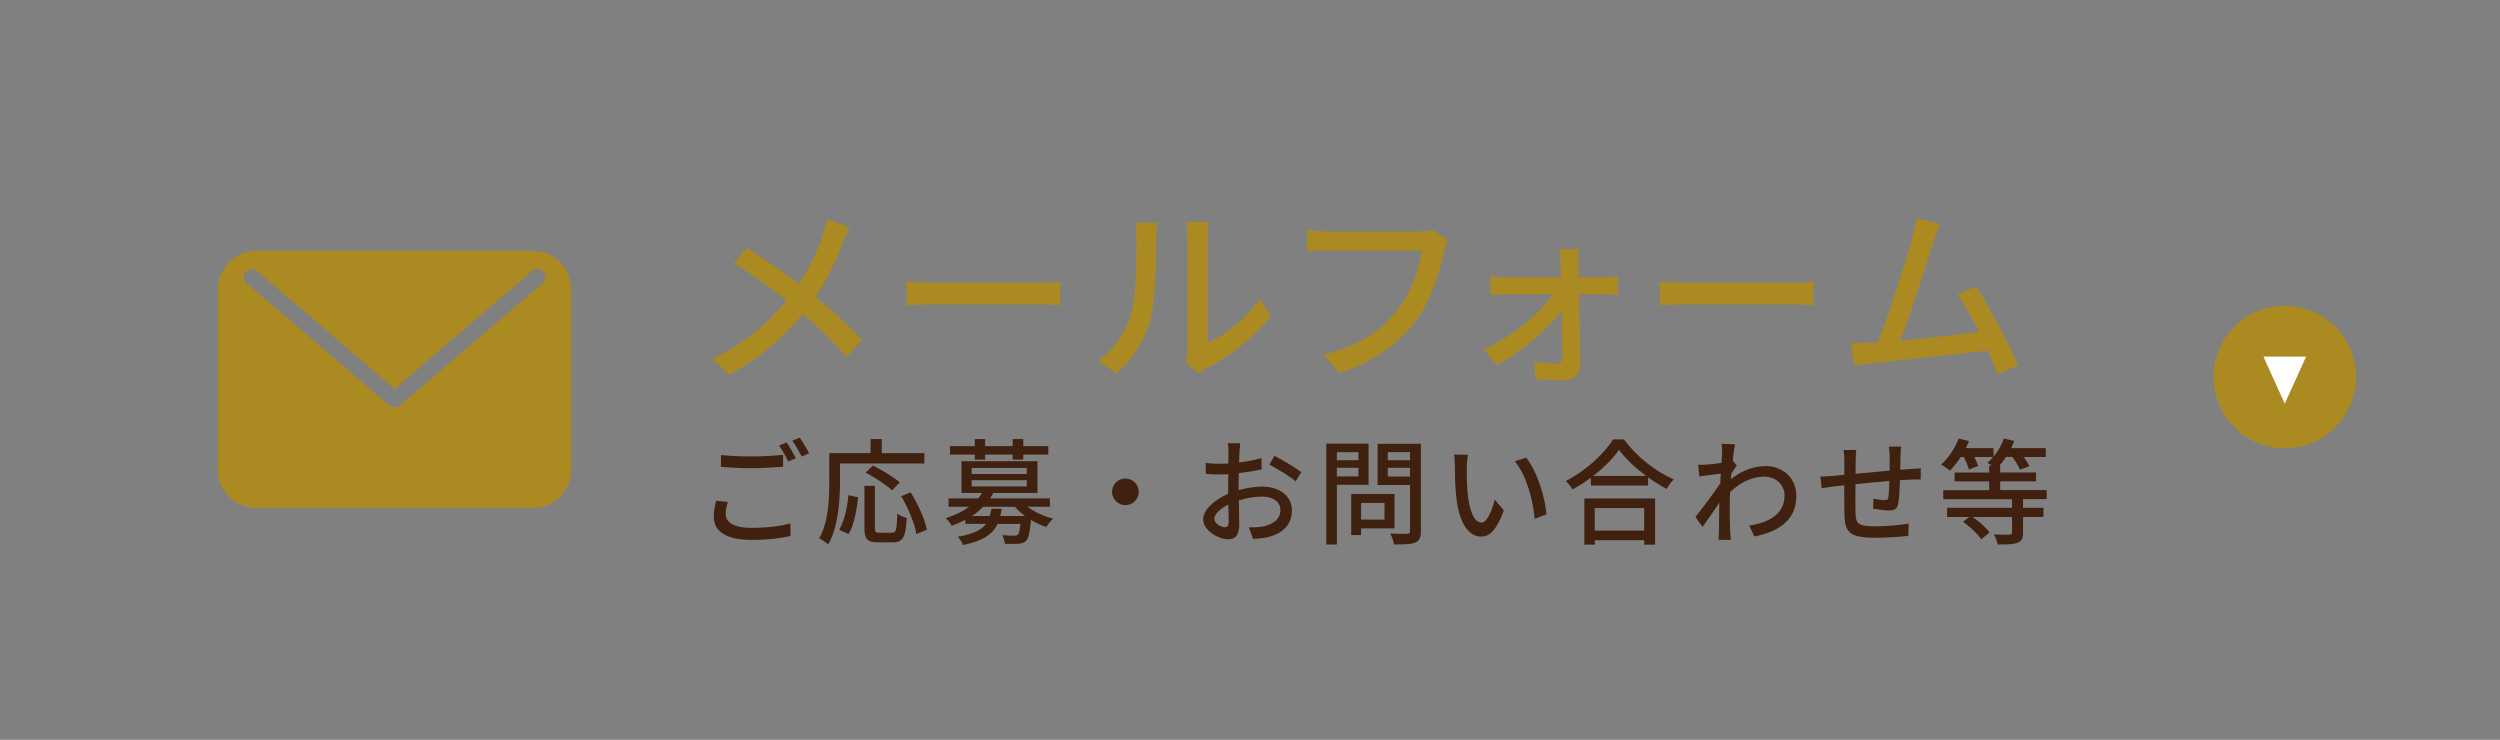<?xml version="1.0" encoding="UTF-8"?><svg id="_レイヤー_2" xmlns="http://www.w3.org/2000/svg" viewBox="0 0 392 116"><rect x="0" y="0" width="392" height="116" fill="#808080" stroke="none"/><defs><style>.cls-1{fill:none;}.cls-2{fill:#40210f;}.cls-3{fill:#ab8b21;}.cls-4{fill:#fff;}</style></defs><g id="contents"><rect class="cls-1" width="392" height="116"/><path class="cls-3" d="M83.58,39.35h-43.42c-3.3,0-5.99,2.69-5.99,5.99v28.32c0,3.3,2.69,5.99,5.99,5.99h43.42c3.3,0,5.99-2.69,5.99-5.99v-28.32c0-3.3-2.69-5.99-5.99-5.99ZM85.11,44.39l-22.41,19.2c-.24.2-.53.3-.82.3s-.59-.1-.82-.3l-22.41-19.2c-.53-.45-.59-1.25-.14-1.78.45-.53,1.25-.59,1.78-.14l21.58,18.5,21.59-18.5c.53-.45,1.33-.39,1.78.14.45.53.39,1.33-.14,1.78Z"/><path class="cls-2" d="M114.13,78.7c-.2.68-.34,1.28-.34,1.93,0,1.24,1.24,2.14,3.98,2.14,2.43,0,4.72-.27,6.16-.7l.02,1.96c-1.39.36-3.6.63-6.12.63-3.83,0-5.91-1.28-5.91-3.62,0-.97.2-1.82.36-2.52l1.85.18ZM113.05,71.34c1.3.16,2.95.23,4.77.23s3.66-.13,4.97-.25v1.87c-1.22.09-3.29.22-4.95.22-1.82,0-3.35-.09-4.79-.2v-1.87ZM124.79,71.84l-1.19.52c-.36-.74-.94-1.82-1.44-2.5l1.17-.49c.45.65,1.1,1.76,1.46,2.47ZM126.88,71.07l-1.17.52c-.4-.77-.97-1.82-1.49-2.48l1.17-.49c.47.67,1.15,1.8,1.49,2.45Z"/><path class="cls-2" d="M131.71,75.62c0,2.81-.27,6.99-1.84,9.74-.31-.27-1.04-.77-1.42-.95,1.46-2.56,1.58-6.21,1.58-8.79v-4.57h6.48v-2.2h1.75v2.2h6.68v1.62h-13.23v2.95ZM131.57,83.08c.85-1.39,1.28-3.51,1.46-5.44l1.53.34c-.22,1.96-.63,4.34-1.5,5.76l-1.49-.67ZM139.87,83.53c.65,0,.74-.45.83-2.99.34.27,1.04.56,1.48.68-.16,2.99-.59,3.82-2.18,3.82h-2.34c-1.69,0-2.12-.54-2.12-2.25v-6.61h1.64v6.61c0,.63.13.74.74.74h1.96ZM139.89,76.88c-.86-.81-2.7-2.02-4.16-2.77l1.13-1.1c1.42.68,3.28,1.8,4.23,2.63l-1.21,1.24ZM142.79,77.21c1.15,1.84,2.25,4.23,2.54,5.85l-1.64.68c-.25-1.58-1.26-4.05-2.38-5.94l1.48-.59Z"/><path class="cls-2" d="M161.11,79.47c1.08.81,2.59,1.48,4.03,1.85-.36.29-.83.92-1.08,1.31-.81-.25-1.64-.63-2.4-1.1-.18,2-.4,2.88-.77,3.28-.34.31-.68.41-1.21.45-.41.04-1.24.04-2.12,0-.04-.41-.2-.97-.41-1.35.77.07,1.55.09,1.85.09.29,0,.43-.04.58-.14.18-.18.32-.67.43-1.71h-3.58c-.77,1.6-2.27,2.67-5.42,3.31-.14-.4-.54-.99-.83-1.3,2.43-.41,3.71-1.06,4.43-2.02h-3.26v-.63c-.63.34-1.35.65-2.12.94-.18-.38-.65-.94-.95-1.19,1.51-.49,2.75-1.1,3.69-1.8h-3.24v-1.31h4.66c.23-.29.41-.56.58-.86h-3.21v-4.97h11.92v4.97h-6.93c-.16.31-.31.58-.5.86h9.38v1.31h-3.51ZM152.85,71.28h-3.89v-1.33h3.89v-1.1h1.62v1.1h4.32v-1.1h1.66v1.1h3.92v1.33h-3.92v.79h-1.66v-.79h-4.32v.79h-1.62v-.79ZM152.36,74.32h8.64v-.95h-8.64v.95ZM152.36,76.27h8.64v-.97h-8.64v.97ZM160.73,80.91c-.61-.43-1.13-.94-1.58-1.44h-5c-.5.5-1.08,1.01-1.75,1.44h2.79c.11-.36.2-.74.25-1.13h1.62c-.05.4-.13.77-.22,1.13h3.89Z"/><path class="cls-2" d="M176.46,75.03c1.15,0,2.09.94,2.09,2.09s-.94,2.09-2.09,2.09-2.09-.94-2.09-2.09.94-2.09,2.09-2.09Z"/><path class="cls-2" d="M194.21,76.86c1.3-.38,2.63-.56,3.71-.56,2.65,0,4.65,1.42,4.65,3.71,0,2.12-1.22,3.6-3.85,4.23-.81.18-1.6.23-2.25.25l-.65-1.8c.72,0,1.48,0,2.14-.13,1.49-.27,2.81-1.06,2.81-2.57,0-1.37-1.24-2.12-2.86-2.12-1.26,0-2.47.22-3.66.59.02,1.48.07,2.97.07,3.67,0,1.89-.7,2.43-1.75,2.43-1.55,0-3.92-1.4-3.92-3.13,0-1.51,1.82-3.08,3.92-4v-1.12c0-.63,0-1.3.02-1.96-.43.04-.83.05-1.17.05-.79,0-1.64-.02-2.34-.09l-.05-1.73c1.01.13,1.71.14,2.36.14.38,0,.79-.02,1.22-.04,0-.81.02-1.46.02-1.78,0-.38-.05-1.08-.11-1.4h1.94c-.04.34-.09.94-.11,1.37-.02.43-.04,1.01-.07,1.64,1.26-.14,2.54-.4,3.51-.68l.04,1.76c-1.03.23-2.34.45-3.58.59-.02.72-.04,1.42-.04,2.05v.61ZM192.66,81.85c0-.56-.04-1.58-.05-2.74-1.3.63-2.2,1.53-2.2,2.25s1.04,1.31,1.66,1.31c.38,0,.59-.23.59-.83ZM199.83,71.48c1.31.67,3.31,1.85,4.21,2.56l-.88,1.44c-.87-.79-3.01-2.04-4.12-2.63l.79-1.37Z"/><path class="cls-2" d="M209.62,76.02v9.36h-1.66v-15.81h6.63v6.45h-4.97ZM209.62,70.9v1.26h3.38v-1.26h-3.38ZM213,74.7v-1.35h-3.38v1.35h3.38ZM213.42,82.86v1.04h-1.55v-6.45h6.79v5.4h-5.24ZM213.42,78.86v2.61h3.67v-2.61h-3.67ZM222.8,83.26c0,1.01-.23,1.53-.88,1.82-.67.27-1.73.29-3.35.29-.05-.47-.32-1.24-.58-1.71,1.13.05,2.3.04,2.67.04.34-.02.43-.13.43-.45v-7.2h-5.08v-6.46h6.79v13.68ZM217.61,70.89v1.28h3.48v-1.28h-3.48ZM221.09,74.72v-1.37h-3.48v1.37h3.48Z"/><path class="cls-2" d="M229.99,73.23c-.02,1.12,0,2.63.13,4.02.27,2.81.99,4.68,2.18,4.68.9,0,1.67-1.95,2.07-3.58l1.44,1.67c-1.13,3.06-2.23,4.12-3.55,4.12-1.8,0-3.46-1.73-3.94-6.43-.18-1.57-.2-3.69-.2-4.77,0-.45-.02-1.19-.13-1.67l2.18.04c-.09.52-.18,1.44-.18,1.93ZM242.49,80.64l-1.85.72c-.29-3.06-1.31-6.9-3.12-9.02l1.78-.59c1.64,2.07,2.95,6,3.19,8.9Z"/><path class="cls-2" d="M254.64,68.89c1.93,2.68,4.97,5.06,7.8,6.28-.41.42-.81.99-1.1,1.5-.95-.5-1.96-1.12-2.92-1.82v1.28h-8.97v-1.22c-.92.68-1.91,1.3-2.9,1.84-.2-.4-.68-.99-1.03-1.33,3.08-1.57,6.03-4.27,7.4-6.52h1.71ZM248.43,78.16h11.09v7.24h-1.71v-.7h-7.74v.7h-1.64v-7.24ZM258.11,74.63c-1.69-1.26-3.24-2.72-4.25-4.1-.92,1.33-2.36,2.81-4.05,4.1h8.3ZM250.06,79.67v3.53h7.74v-3.53h-7.74Z"/><path class="cls-2" d="M272.33,72.97c-.23.32-.56.83-.85,1.28-.02.29-.05.59-.07.88,1.89-1.5,3.82-2.05,5.47-2.05,2.59,0,4.77,1.82,4.79,4.63.02,3.6-2.45,5.6-6.59,6.41l-.81-1.71c3.06-.45,5.55-1.78,5.55-4.74,0-1.39-1.1-2.93-3.21-2.93-1.98,0-3.76.95-5.33,2.41-.04.65-.05,1.28-.05,1.84,0,1.55-.02,2.83.07,4.45.02.32.07.85.11,1.21h-1.94c.02-.31.05-.88.05-1.17.02-1.66.04-2.68.07-4.66-.83,1.22-1.87,2.77-2.63,3.8l-1.12-1.57c.99-1.22,2.93-3.8,3.89-5.24l.09-1.55c-.83.11-2.29.31-3.37.45l-.18-1.84c.45.02.83,0,1.33-.02.56-.04,1.48-.14,2.34-.27.05-.77.09-1.35.09-1.55,0-.45,0-.95-.09-1.44l2.11.07c-.09.45-.23,1.4-.36,2.56l.63.76Z"/><path class="cls-2" d="M298.09,70.02c-.05.29-.09.97-.09,1.41-.02.76-.04,1.53-.05,2.23.61-.05,1.19-.09,1.69-.13.49-.02,1.08-.05,1.53-.11v1.76c-.29-.02-1.08.02-1.53.02-.47.02-1.06.04-1.73.09-.04,1.33-.11,2.88-.27,3.67-.16.85-.58,1.08-1.44,1.08-.63,0-1.95-.18-2.49-.27l.04-1.57c.58.11,1.33.22,1.71.22s.58-.05.63-.43c.09-.56.14-1.57.16-2.57-1.71.13-3.66.32-5.31.49-.02,1.75-.04,3.51,0,4.23.05,1.84.13,2.39,3.03,2.39,1.85,0,4.09-.22,5.31-.43l-.05,1.93c-1.21.13-3.38.29-5.15.29-4.34,0-4.81-.97-4.88-3.91-.02-.76-.02-2.58-.02-4.32-.67.07-1.21.13-1.6.18-.56.07-1.48.2-1.94.27l-.2-1.82c.54,0,1.28-.04,2.02-.11.4-.04.99-.09,1.73-.16v-2.18c0-.61-.04-1.13-.11-1.71h1.98c-.05.49-.09.99-.09,1.62,0,.5,0,1.26-.02,2.11,1.64-.16,3.57-.34,5.35-.5v-2.3c0-.41-.07-1.13-.13-1.46h1.93Z"/><path class="cls-2" d="M317.21,78.27v1.35h3.21v1.44h-3.21v2.48c0,.88-.22,1.33-.88,1.57-.67.25-1.66.27-3.08.27-.09-.47-.38-1.15-.61-1.57,1.08.04,2.14.04,2.45.02.32-.02.4-.07.4-.32v-2.45h-6.18c1.01.7,2.12,1.67,2.65,2.43l-1.3,1.06c-.54-.83-1.78-1.96-2.86-2.75l.97-.74h-3.47v-1.44h10.19v-1.35h-10.79v-1.42h7.2v-1.37h-5.42v-1.39h5.42v-1.08h.43c-.25-.18-.5-.34-.7-.45.32-.27.63-.56.9-.9h-2.94c.23.5.47,1.03.58,1.4l-1.44.56c-.14-.5-.47-1.3-.79-1.96h-.5c-.52.81-1.12,1.57-1.69,2.14-.31-.27-.99-.74-1.39-.95,1.13-.99,2.18-2.56,2.77-4.09l1.6.41c-.14.38-.32.74-.5,1.1h4.36v1.33c.68-.83,1.28-1.82,1.62-2.84l1.62.38c-.14.4-.31.76-.49,1.13h5.44v1.39h-3.44c.34.5.67,1.01.85,1.42l-1.44.59c-.22-.52-.72-1.35-1.21-2.02h-.99c-.32.5-.67.94-1.03,1.35h.11v1.08h5.62v1.39h-5.62v1.37h7.29v1.42h-3.71Z"/><path class="cls-3" d="M133.27,35.64c-.36.6-.84,1.74-1.11,2.4-.93,2.52-2.4,5.7-4.29,8.52,2.64,2.19,5.22,4.53,7.29,6.75l-2.43,2.67c-2.16-2.49-4.38-4.62-6.87-6.75-2.73,3.33-6.36,6.75-11.49,9.51l-2.73-2.43c5.1-2.43,8.73-5.55,11.7-9.18-2.19-1.74-5.28-4.05-8.25-5.88l2.01-2.4c2.49,1.59,5.79,3.87,8.19,5.67,1.74-2.61,2.88-5.22,3.72-7.68.24-.69.54-1.77.66-2.46l3.6,1.26Z"/><path class="cls-3" d="M142.15,44.16c.96.09,2.82.18,4.44.18h16.29c1.47,0,2.64-.12,3.36-.18v3.69c-.66-.03-2.01-.12-3.33-.12h-16.32c-1.68,0-3.45.06-4.44.12v-3.69Z"/><path class="cls-3" d="M172.18,56.61c2.58-1.83,4.29-4.53,5.16-7.29.87-2.67.87-8.52.87-11.97,0-1.02-.06-1.74-.24-2.43h3.48c-.03.24-.15,1.35-.15,2.4,0,3.42-.12,9.81-.93,12.81-.9,3.3-2.79,6.24-5.34,8.4l-2.85-1.92ZM185.98,56.88c.12-.51.21-1.2.21-1.89v-17.76c0-1.23-.18-2.22-.18-2.4h3.48c-.03.18-.15,1.17-.15,2.4v16.59c2.61-1.17,6-3.72,8.16-6.9l1.8,2.58c-2.55,3.39-6.75,6.54-10.2,8.28-.51.24-.81.51-1.14.75l-1.98-1.65Z"/><path class="cls-3" d="M226.99,37.59c-.24.48-.39,1.14-.54,1.74-.66,3.06-2.04,7.83-4.47,11.01-2.73,3.54-6.48,6.42-11.94,8.13l-2.55-2.82c5.85-1.44,9.24-3.99,11.7-7.14,2.07-2.61,3.36-6.45,3.75-9.21h-14.73c-1.29,0-2.49.06-3.24.12v-3.36c.84.12,2.25.24,3.24.24h14.55c.51,0,1.26-.03,1.92-.21l2.31,1.5Z"/><path class="cls-3" d="M251.5,43.47c.66,0,1.71-.09,2.19-.18v2.94c-.6-.03-1.5-.09-2.1-.09h-4.02c.09,3.69.18,8.25.21,11.19,0,1.41-1.05,2.31-2.55,2.31-1.29,0-3.21-.09-4.47-.18l-.18-2.73c1.2.18,2.73.3,3.57.3.54,0,.81-.33.81-.93,0-1.71-.03-4.53-.09-7.35-2.07,2.79-6.3,6.42-10.14,8.46l-2.07-2.37c4.41-2.04,8.82-5.76,10.86-8.7h-7.35c-.81,0-1.71.06-2.49.12v-2.97c.69.12,1.68.18,2.43.18h8.67c-.03-.87-.06-1.59-.09-2.19-.03-.66-.09-1.5-.21-2.22h3.12c-.12.66-.12,1.5-.12,2.22l.03,2.19h3.99Z"/><path class="cls-3" d="M260.26,44.16c.96.09,2.82.18,4.44.18h16.29c1.47,0,2.64-.12,3.36-.18v3.69c-.66-.03-2.01-.12-3.33-.12h-16.32c-1.68,0-3.45.06-4.44.12v-3.69Z"/><path class="cls-3" d="M313.24,58.71c-.39-1.05-.93-2.37-1.56-3.75-4.77.57-14.37,1.62-18.27,1.98-.75.09-1.74.24-2.64.36l-.54-3.48c.93,0,2.1,0,3-.06.36-.03.78-.03,1.23-.06,1.68-4.29,4.53-13.23,5.37-16.29.42-1.44.54-2.25.66-3.12l3.75.78c-.33.81-.72,1.71-1.14,3.03-.9,2.85-3.63,11.34-5.13,15.3,4.08-.36,9.15-.93,12.36-1.35-1.14-2.28-2.37-4.47-3.42-5.85l2.91-1.26c2.1,3.15,5.31,9.12,6.6,12.33l-3.18,1.44Z"/><circle class="cls-3" cx="358.26" cy="59.11" r="11.17"/><path class="cls-4" d="M354.9,55.91h6.7s-3.35,7.38-3.35,7.38l-3.35-7.38Z"/></g></svg>